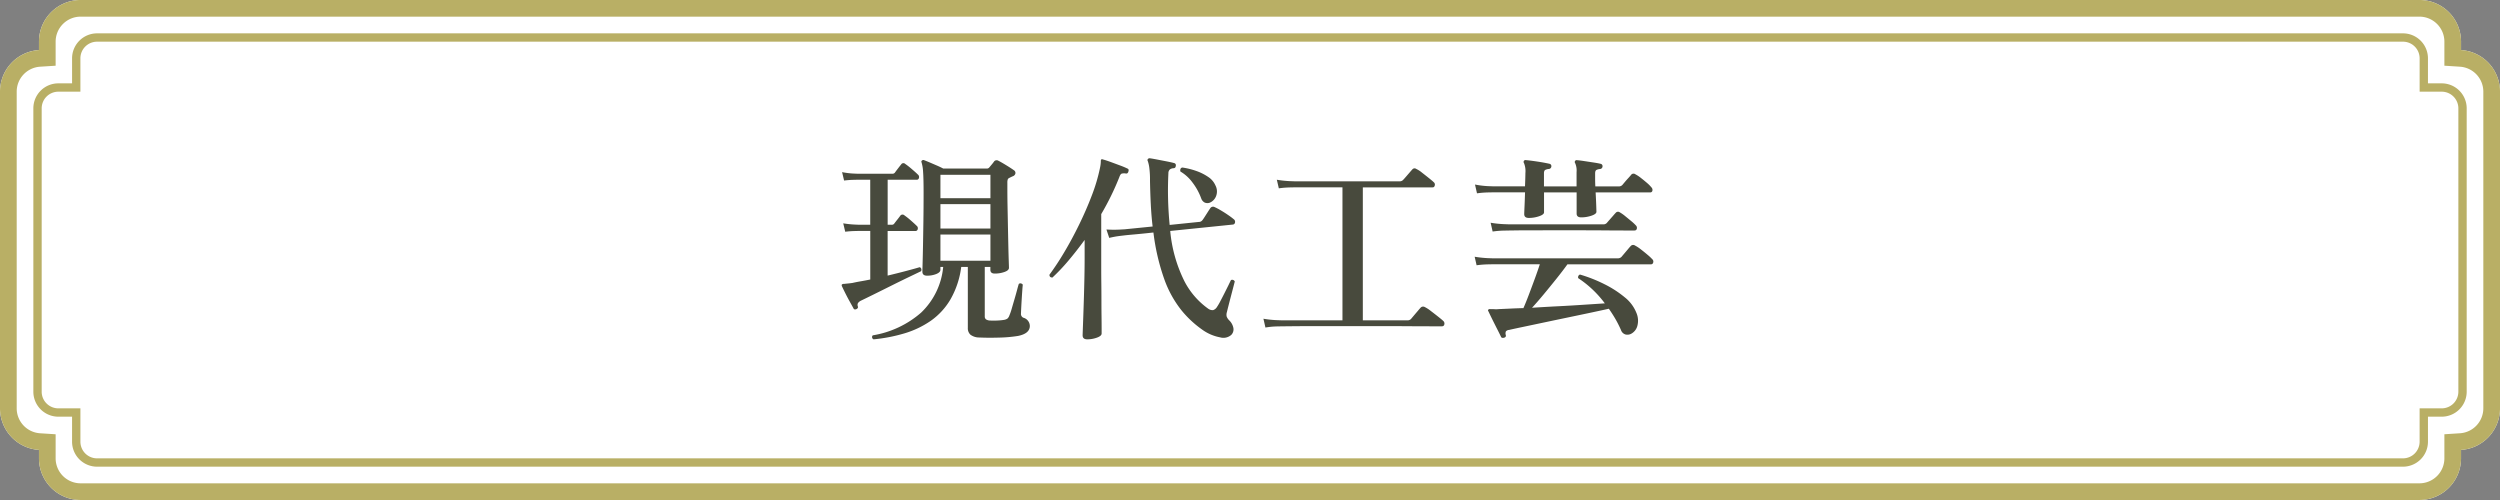 <svg xmlns="http://www.w3.org/2000/svg" width="299.999" height="60" viewBox="0 0 299.999 60"><rect x="0" y="0" width="299.999" height="60" fill="#808080" stroke="none"/><g transform="translate(8370 7200)"><g transform="translate(223 -479)"><path d="M7302.676,13600a5,5,0,0,1-5-5v-1.011A5,5,0,0,1,7293,13589v-38a5,5,0,0,1,4.676-4.99V13545a5,5,0,0,1,5-5h280.649a5,5,0,0,1,5,5v1.011A5,5,0,0,1,7593,13551v38a5,5,0,0,1-4.676,4.989V13595a5,5,0,0,1-5,5Z" transform="translate(-15886 -20261.002)" fill="#fff"/><path d="M7583.326,13598a3,3,0,0,0,3-3v-2.887l1.872-.12a3,3,0,0,0,2.8-2.993v-38a3,3,0,0,0-2.8-2.994l-1.872-.12V13545a3,3,0,0,0-3-3H7302.676a3,3,0,0,0-3,3v2.887l-1.872.12a3,3,0,0,0-2.8,2.994v38a3,3,0,0,0,2.8,2.993l1.872.12V13595a3,3,0,0,0,3,3h280.649m0,2H7302.676a5,5,0,0,1-5-5v-1.011A5,5,0,0,1,7293,13589v-38a5,5,0,0,1,4.676-4.99V13545a5,5,0,0,1,5-5h280.649a5,5,0,0,1,5,5v1.011A5,5,0,0,1,7593,13551v38a5,5,0,0,1-4.676,4.989V13595A5,5,0,0,1,7583.326,13600Z" transform="translate(-15886 -20261.002)" fill="#b9af65"/><path d="M7300.646,13592a3,3,0,0,1-3-3v-3H7296a3,3,0,0,1-3-3v-34a3,3,0,0,1,3-3h1.647v-3a3,3,0,0,1,3-3h276.705a3,3,0,0,1,3,3v3H7582a3,3,0,0,1,3,3v34a3,3,0,0,1-3,3h-1.647v3a3,3,0,0,1-3,3Z" transform="translate(-15881.998 -20256.998)" fill="#fff"/><path d="M7577.351,13591a2,2,0,0,0,2-2v-4H7582a2,2,0,0,0,2-2v-34a2,2,0,0,0-2-2h-2.647v-4a2,2,0,0,0-2-2H7300.646a2,2,0,0,0-2,2v4H7296a2,2,0,0,0-2,2v34a2,2,0,0,0,2,2h2.647v4a2,2,0,0,0,2,2h276.705m0,1H7300.646a3,3,0,0,1-3-3v-3H7296a3,3,0,0,1-3-3v-34a3,3,0,0,1,3-3h1.647v-3a3,3,0,0,1,3-3h276.705a3,3,0,0,1,3,3v3H7582a3,3,0,0,1,3,3v34a3,3,0,0,1-3,3h-1.647v3A3,3,0,0,1,7577.351,13592Z" transform="translate(-15881.998 -20256.998)" fill="#b9af65"/></g><path d="M-45.024,1.728a.29.29,0,0,1-.1-.48,11.681,11.681,0,0,0,5.784-2.712,8.681,8.681,0,0,0,2.664-5.5h-.336v.36q0,.288-.492.492a2.891,2.891,0,0,1-1.116.2q-.552,0-.552-.48,0-.144.024-.972T-39.1-9.48q.024-1.3.048-2.928t.024-3.408q0-1.752-.06-2.544a4.809,4.809,0,0,0-.18-1.128q-.072-.168.048-.24a.217.217,0,0,1,.24-.048q.264.1.684.276l.864.372q.444.192.756.36h5.232a.347.347,0,0,0,.288-.12l.312-.372a4.443,4.443,0,0,0,.288-.372.393.393,0,0,1,.5-.072q.336.168.924.528t.924.6a.385.385,0,0,1,.2.384.458.458,0,0,1-.276.336q-.12.048-.228.1t-.2.1a.372.372,0,0,0-.216.192,1.214,1.214,0,0,0-.048.408v.744q0,1.008.024,2.22t.048,2.436q.024,1.224.048,2.28t.048,1.728q.024.672.024.792,0,.312-.54.5a3.45,3.45,0,0,1-1.164.192q-.528,0-.528-.456V-6.96h-.672v5.928a.442.442,0,0,0,.144.36.948.948,0,0,0,.528.144,6.846,6.846,0,0,0,.816,0A6.281,6.281,0,0,0-29.424-.6a1.13,1.13,0,0,0,.432-.144.851.851,0,0,0,.264-.408,6.343,6.343,0,0,0,.276-.8q.156-.54.336-1.152t.312-1.116q.132-.5.2-.7a.29.29,0,0,1,.264-.06.336.336,0,0,1,.216.156q-.024.168-.06.672t-.072,1.092q-.036.588-.06,1.068t-.024.6a.492.492,0,0,0,.288.528A1.041,1.041,0,0,1-26.28.12q0,.912-1.416,1.2a16.47,16.47,0,0,1-2.292.2q-1.308.036-2.34-.012A1.774,1.774,0,0,1-33.4,1.176,1.035,1.035,0,0,1-33.72.36V-6.96h-.792A10.453,10.453,0,0,1-35.8-3.072,8.206,8.206,0,0,1-38.16-.5a11.143,11.143,0,0,1-3.168,1.512A19.383,19.383,0,0,1-45.024,1.728ZM-47.088-1.9a.358.358,0,0,1-.2.036.187.187,0,0,1-.156-.132q-.144-.264-.432-.78t-.552-1.044q-.264-.528-.384-.792a.258.258,0,0,1-.024-.24.372.372,0,0,1,.264-.072q.192-.024.456-.048t.576-.072q.432-.1.972-.192t1.14-.216V-11.28H-46.8l-.516.012q-.516.012-1.116.084l-.24-1.008a12.2,12.2,0,0,0,1.308.144l.54.024h1.392v-5.4h-1.536l-.5.012q-.5.012-1.1.084l-.24-1.008a9.594,9.594,0,0,0,1.308.168l.54.024h4.176a.354.354,0,0,0,.336-.168q.12-.168.36-.48t.36-.456a.315.315,0,0,1,.5-.072,8.989,8.989,0,0,1,.78.612q.492.42.732.66a.37.37,0,0,1,.132.4.267.267,0,0,1-.276.228h-3.48v5.4h.48a.347.347,0,0,0,.312-.144q.144-.192.372-.48t.348-.456a.325.325,0,0,1,.5-.048,7.972,7.972,0,0,1,.756.6q.468.408.708.648a.37.37,0,0,1,.132.4.267.267,0,0,1-.276.228h-3.336v5.352q1.2-.288,2.244-.564t1.6-.444a.288.288,0,0,1,.192.192.364.364,0,0,1-.024.288l-1.572.756q-.972.468-2.052,1.008t-2.052,1.02q-.972.48-1.572.768a.975.975,0,0,0-.324.276.5.5,0,0,0-.012.4Q-46.848-2.016-47.088-1.9ZM-37.008-7.7h6v-3.144h-6Zm0-3.864h6V-14.5h-6Zm0-3.648h6v-2.808h-6ZM-2.112,1.2a1.435,1.435,0,0,1-1.344.288A5.315,5.315,0,0,1-5.544.6,12.434,12.434,0,0,1-8.1-1.776a12.974,12.974,0,0,1-2.04-3.7,26.026,26.026,0,0,1-1.308-5.616q-1.32.144-2.256.228t-1.128.108l-.612.072a11.149,11.149,0,0,0-1.308.24l-.336-1.008a14.531,14.531,0,0,0,1.548.012l.636-.036,3.36-.336q-.144-1.2-.216-2.58t-.1-2.916a11.038,11.038,0,0,0-.084-1.56,3.95,3.95,0,0,0-.18-.792.216.216,0,0,1,0-.24.281.281,0,0,1,.24-.1q.336.048.9.156l1.116.216q.552.108.888.2a.264.264,0,0,1,.216.336q-.024.288-.288.288a.794.794,0,0,0-.42.144.607.607,0,0,0-.18.456A42.42,42.42,0,0,0-9.5-12l3.5-.36a.519.519,0,0,0,.432-.216q.1-.12.288-.42l.384-.6q.192-.3.264-.4a.394.394,0,0,1,.528-.144,6.546,6.546,0,0,1,.756.4q.468.276.9.576a7.687,7.687,0,0,1,.624.468.38.38,0,0,1,.168.4.285.285,0,0,1-.264.252l-7.512.768a16.939,16.939,0,0,0,1.7,6.024A9.252,9.252,0,0,0-4.9-1.968a.9.9,0,0,0,.612.192.859.859,0,0,0,.468-.384,6.782,6.782,0,0,0,.408-.7q.24-.456.5-.972t.468-.936q.2-.42.3-.612a.307.307,0,0,1,.276-.012.331.331,0,0,1,.18.18q-.048.192-.18.7t-.288,1.1q-.156.6-.288,1.116t-.18.732a1.049,1.049,0,0,0-.036.552,1.33,1.33,0,0,0,.3.456,1.734,1.734,0,0,1,.5.888A.937.937,0,0,1-2.112,1.2Zm-17.28.528q-.552,0-.552-.48,0-.1.024-.744t.06-1.668q.036-1.02.072-2.22t.06-2.4q.024-1.2.024-2.208V-10.2q-.96,1.32-1.944,2.484a22.728,22.728,0,0,1-1.92,2.028q-.36,0-.36-.336A31.8,31.8,0,0,0-22.164-8.7q.924-1.548,1.788-3.312t1.536-3.528a20.912,20.912,0,0,0,.984-3.324,4.054,4.054,0,0,0,.072-.432,3.519,3.519,0,0,0,.024-.384q0-.288.288-.168.36.1.912.3l1.1.408a9.117,9.117,0,0,1,.888.372q.216.072.12.36-.072.264-.288.24a1.152,1.152,0,0,0-.516.012q-.156.06-.276.4A31.9,31.9,0,0,1-17.712-13.3V-6.78q0,.8.012,1.812t.012,2.028q0,1.02.012,1.908T-17.664.42v.612q0,.288-.564.492A3.4,3.4,0,0,1-19.392,1.728ZM-4.7-14.664a.834.834,0,0,1-.576-.012.865.865,0,0,1-.432-.492A7.191,7.191,0,0,0-6.768-17.1a4.845,4.845,0,0,0-1.44-1.308A.461.461,0,0,1-8.2-18.72a.27.27,0,0,1,.228-.168,8.634,8.634,0,0,1,1.656.408,6.058,6.058,0,0,1,1.44.72,2.329,2.329,0,0,1,.864,1.008,1.547,1.547,0,0,1,.072,1.32A1.389,1.389,0,0,1-4.7-14.664ZM1.992.312,1.752-.744a12.736,12.736,0,0,0,1.536.168l.648.024h7.3v-15.96H5.544L4.92-16.5a11.266,11.266,0,0,0-1.32.108l-.24-1.032a12.737,12.737,0,0,0,1.536.168l.648.024H18.1a.548.548,0,0,0,.432-.192q.1-.1.324-.36l.456-.528q.228-.264.3-.336a.338.338,0,0,1,.48-.072,3.159,3.159,0,0,1,.672.432q.432.336.852.672t.564.48a.37.37,0,0,1,.132.4q-.06.228-.252.228H13.68V-.552h5.328a.569.569,0,0,0,.456-.168q.1-.12.336-.4t.48-.564q.24-.288.312-.36a.406.406,0,0,1,.528-.1,4.155,4.155,0,0,1,.72.468q.456.348.9.7t.588.492a.416.416,0,0,1,.132.42.267.267,0,0,1-.276.228H21.7q-1.128,0-2.808-.012T15.264.144H7.848q-1.632,0-2.676.012T3.96.168L3.336.18A9.293,9.293,0,0,0,1.992.312ZM30.624,1.536a.574.574,0,0,1-.2.012.187.187,0,0,1-.156-.108q-.12-.264-.432-.876T29.208-.684q-.312-.636-.456-.948a.145.145,0,0,1,0-.216.274.274,0,0,1,.24-.048h.216q.144,0,.348.012A2.817,2.817,0,0,0,30-1.9q.6-.024,1.344-.06t1.608-.06q.288-.648.648-1.6t.72-1.932q.36-.984.6-1.728H29.3l-.624.012a11.947,11.947,0,0,0-1.344.108L27.1-8.184a13.438,13.438,0,0,0,1.548.168l.636.024H44.256a.616.616,0,0,0,.456-.168q.1-.12.324-.384t.456-.54q.228-.276.324-.372a.392.392,0,0,1,.528-.072,4.594,4.594,0,0,1,.708.468q.42.324.8.648a5.446,5.446,0,0,1,.552.516.379.379,0,0,1,.12.408.269.269,0,0,1-.264.216H38.232q-.552.768-1.32,1.728T35.376-3.66q-.768.924-1.392,1.6,1.512-.1,3.108-.18t3.06-.18l2.568-.168a12.6,12.6,0,0,0-3.192-3.024.333.333,0,0,1,.024-.276.282.282,0,0,1,.192-.156,17.217,17.217,0,0,1,2.9,1.14,12.517,12.517,0,0,1,2.46,1.584,4.5,4.5,0,0,1,1.4,1.86,2.377,2.377,0,0,1,.12,1.572,1.5,1.5,0,0,1-.744.948.975.975,0,0,1-.684.084.821.821,0,0,1-.54-.54A13.885,13.885,0,0,0,43.98-.732q-.372-.636-.78-1.212-.96.216-2.268.492t-2.748.576q-1.44.3-2.8.588T32.94.228Q31.848.456,31.224.6a.557.557,0,0,0-.372.168.631.631,0,0,0-.012.456Q30.888,1.464,30.624,1.536ZM33.6-12.84q-.552,0-.552-.456,0-.168.036-.948t.06-1.668H29.328L28.7-15.9a11.266,11.266,0,0,0-1.32.108l-.24-1.056a10.533,10.533,0,0,0,1.536.192l.648.024h3.816q.024-.552.036-.972t.012-.612a2.573,2.573,0,0,0-.168-1.2.239.239,0,0,1,0-.288.236.236,0,0,1,.24-.072q.312.024.864.1t1.1.168q.552.1.84.168a.281.281,0,0,1,.24.312.32.32,0,0,1-.288.312,1.218,1.218,0,0,0-.432.108q-.168.084-.168.42v1.56h3.912v-1.7a2.194,2.194,0,0,0-.168-1.08.24.24,0,0,1,0-.288.236.236,0,0,1,.24-.072q.312.024.864.108l1.1.168q.552.084.84.156a.281.281,0,0,1,.24.312.32.32,0,0,1-.288.312,1.217,1.217,0,0,0-.432.108q-.168.084-.168.42v.66q0,.42.024.9h2.832a.555.555,0,0,0,.408-.168q.1-.12.312-.372t.444-.5q.228-.252.3-.348a.36.36,0,0,1,.5-.072,4.165,4.165,0,0,1,.672.444q.384.3.732.6a3.867,3.867,0,0,1,.516.516.435.435,0,0,1,.132.42.247.247,0,0,1-.252.2H41.616q.048.84.072,1.56t.024.768q0,.264-.6.468a3.778,3.778,0,0,1-1.224.2q-.552,0-.552-.456v-2.544H35.424v2.4q0,.264-.6.468A3.778,3.778,0,0,1,33.6-12.84Zm-4.344,1.632-.24-1.056a12.736,12.736,0,0,0,1.536.168l.648.024H42.528a.538.538,0,0,0,.432-.168q.1-.12.312-.36t.432-.492q.216-.252.312-.348a.36.36,0,0,1,.5-.072,4.533,4.533,0,0,1,.648.456q.384.312.744.612a4.916,4.916,0,0,1,.528.492.409.409,0,0,1,.12.42.266.266,0,0,1-.264.2H44.952q-.912,0-2.244-.012t-2.844-.012H34.128q-1.248,0-2.04.012l-.888.012-.624.012A11.265,11.265,0,0,0,29.256-11.208Z" transform="translate(-8220.141 -7161.008)" fill="#484a3d"/></g></svg>